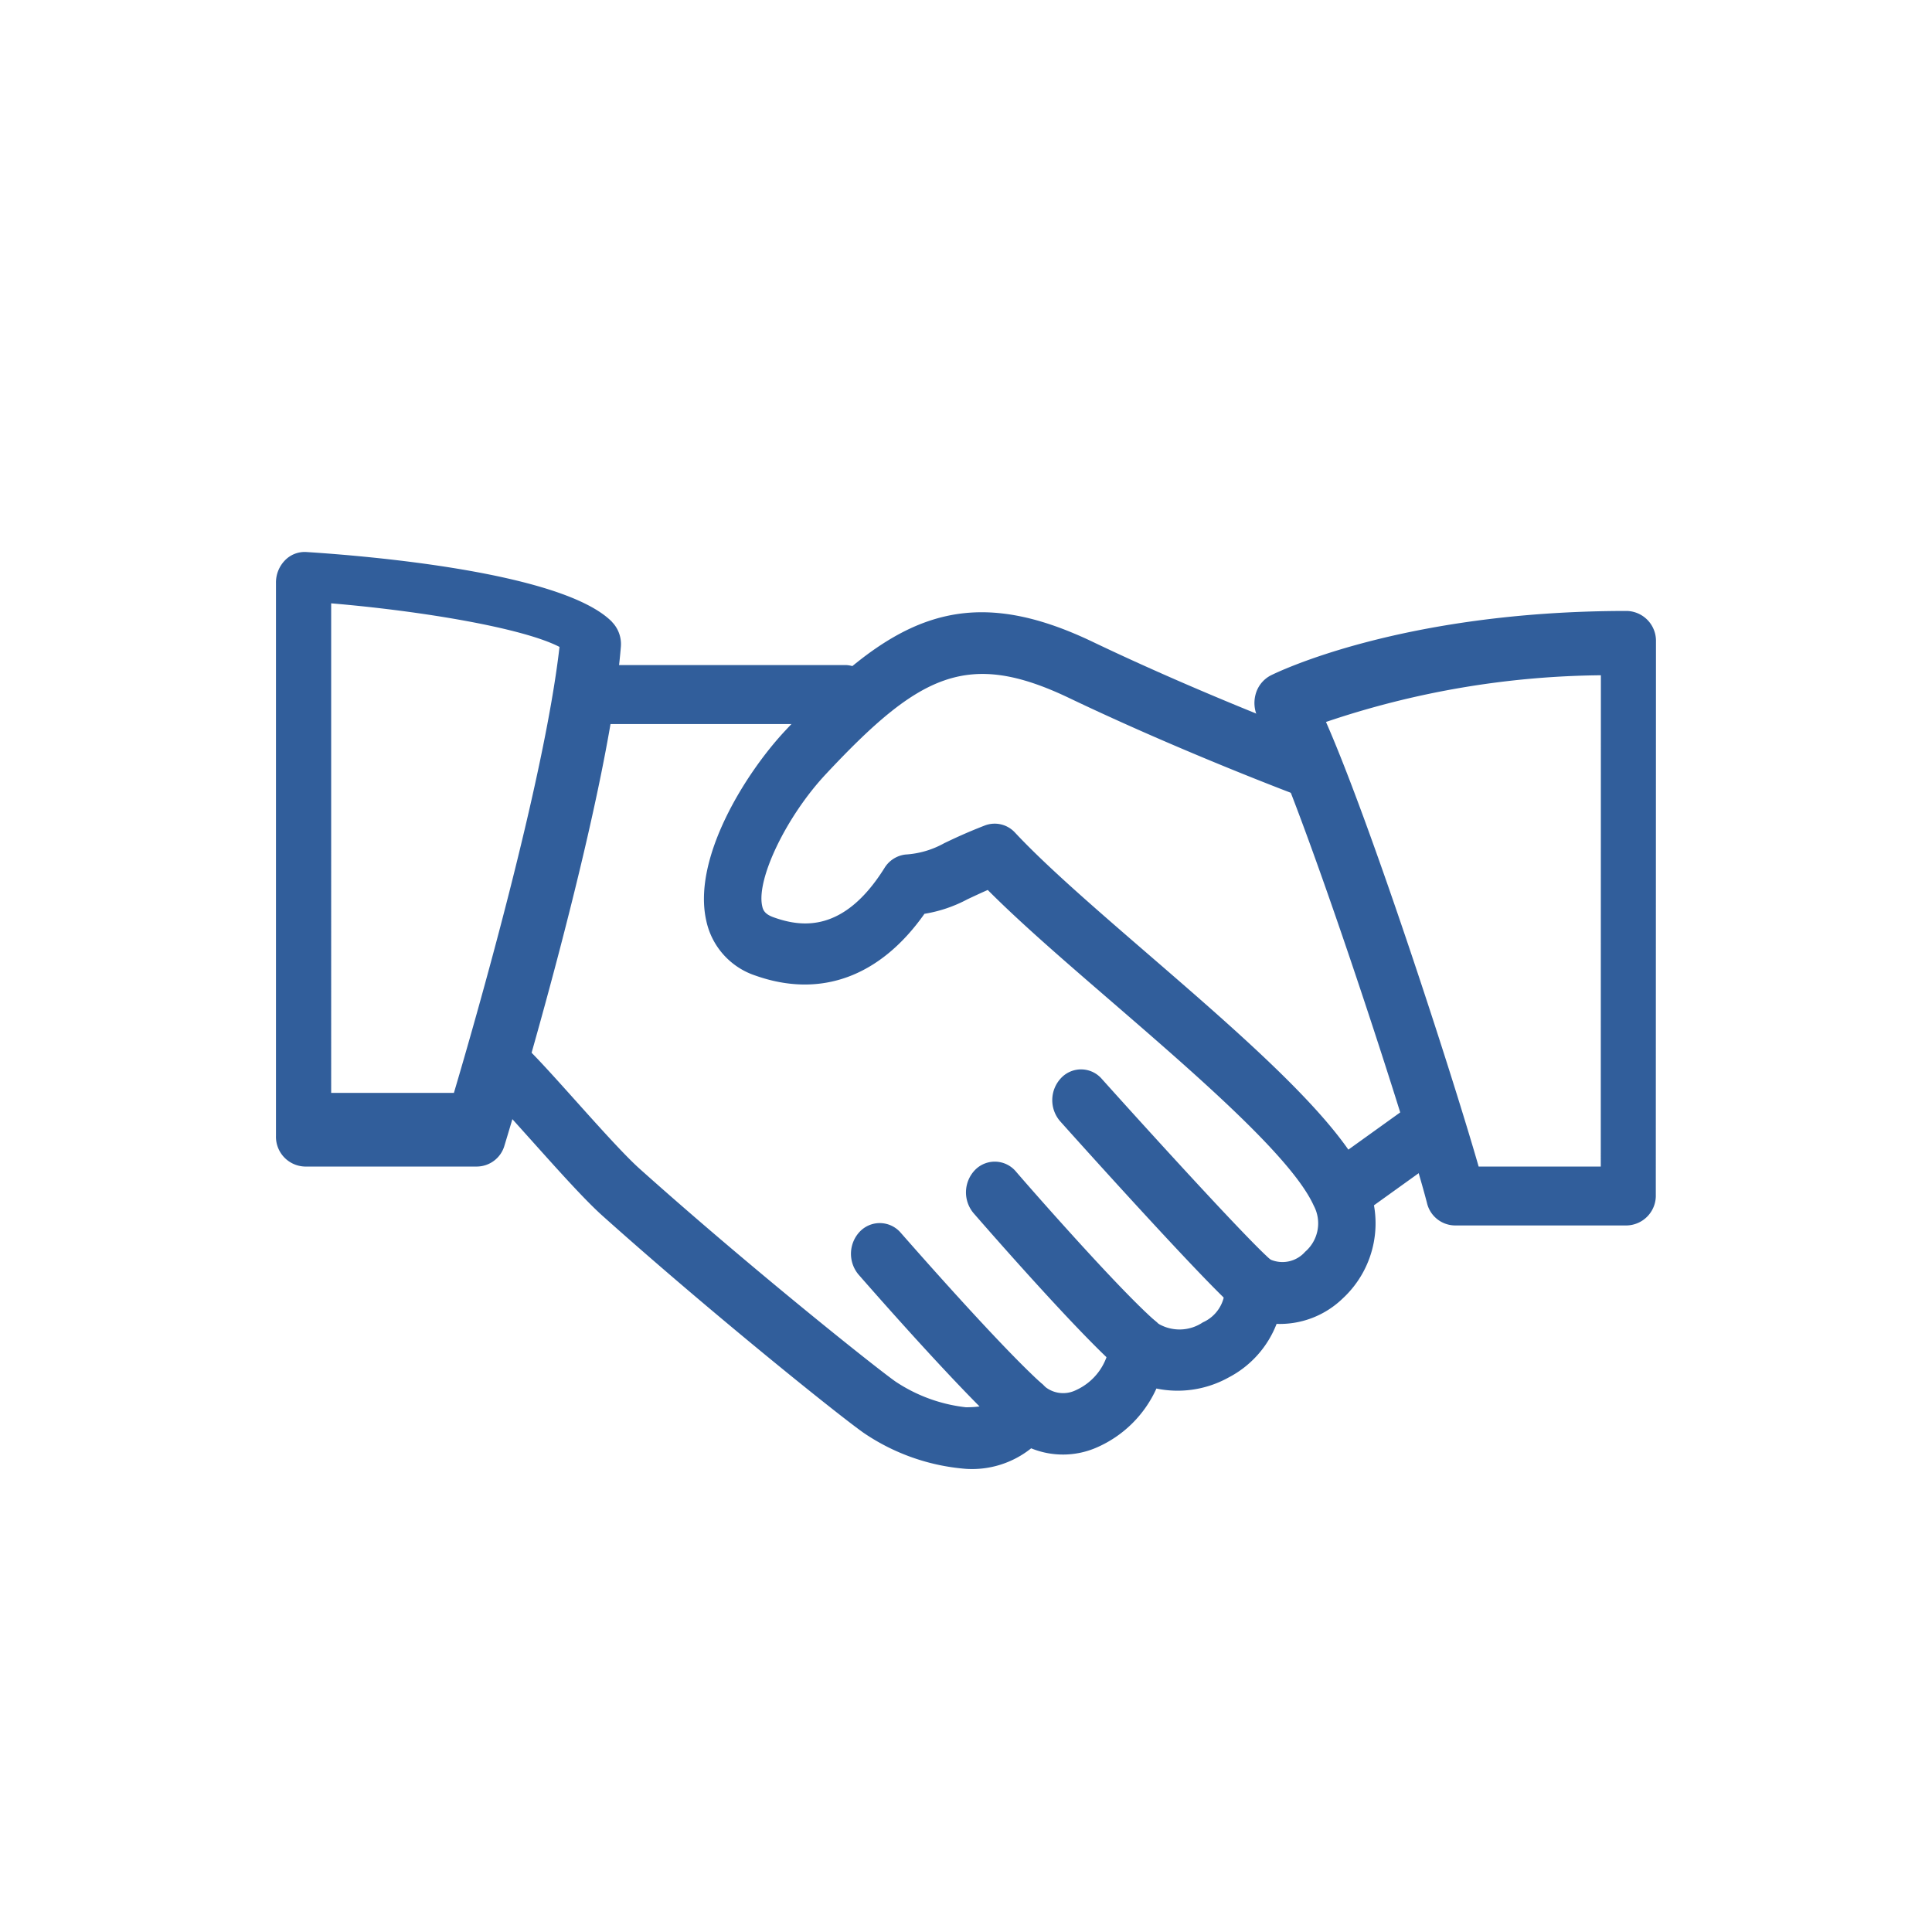 <svg xmlns="http://www.w3.org/2000/svg" width="70" height="70" viewBox="0 0 70 70"><g transform="translate(-223.979 -2)"><circle cx="35" cy="35" r="35" transform="translate(223.979 2)" fill="none"/><g transform="translate(2.694 -0.021)"><path d="M271.265,44.743c-.981-2.187-4.492-5.222-7.883-8.154-1.892-1.635-3.679-3.18-4.818-4.4a1,1,0,0,0-1.09-.261c-.7.272-1.136.481-1.477.644a3.281,3.281,0,0,1-1.4.41,1.031,1.031,0,0,0-.763.487c-1.473,2.354-3,2.153-4.017,1.788-.325-.115-.384-.265-.414-.407-.219-.978.879-3.253,2.3-4.774,3.386-3.621,5.132-4.527,8.819-2.766,4.183,2,8.375,3.565,8.417,3.581a1.026,1.026,0,0,0,1.328-.686,1.138,1.138,0,0,0-.642-1.419c-.042-.015-4.15-1.549-8.25-3.511-4.777-2.283-7.4-.78-11.142,3.224-1.425,1.523-3.36,4.6-2.86,6.865a2.682,2.682,0,0,0,1.79,2.006c2.36.833,4.514.036,6.119-2.24a5.007,5.007,0,0,0,1.564-.53c.2-.093.425-.2.729-.334,1.192,1.2,2.8,2.588,4.494,4.051,3.063,2.647,6.536,5.649,7.317,7.386a1.361,1.361,0,0,1-.311,1.672,1.094,1.094,0,0,1-1.284.27.984.984,0,0,0-1.125-.04,1.136,1.136,0,0,0-.5,1.075,1.342,1.342,0,0,1-.8,1.254,1.512,1.512,0,0,1-1.622.04,1,1,0,0,0-1.082-.227,1.105,1.105,0,0,0-.667.937,2.1,2.1,0,0,1-1.228,1.706,1.045,1.045,0,0,1-1.2-.2,1,1,0,0,0-.952-.259,1.068,1.068,0,0,0-.732.7c-.039.111-.129.378-1.1.378a5.751,5.751,0,0,1-2.552-.933c-.731-.514-5.316-4.17-9.276-7.715-.557-.5-1.519-1.575-2.369-2.523-.754-.842-1.444-1.606-1.8-1.927a.993.993,0,0,0-1.469.132,1.169,1.169,0,0,0,.124,1.57c.323.291.948,1,1.637,1.766.929,1.037,1.89,2.11,2.535,2.689,3.879,3.472,8.542,7.22,9.471,7.872a7.647,7.647,0,0,0,3.7,1.3,3.426,3.426,0,0,0,2.364-.744,3.05,3.05,0,0,0,2.369-.027,4.22,4.22,0,0,0,2.169-2.139,3.8,3.8,0,0,0,2.615-.4,3.685,3.685,0,0,0,1.739-1.942,3.275,3.275,0,0,0,2.389-.915,3.708,3.708,0,0,0,.834-4.329" transform="translate(-0.502)" fill="#315e9b"/><path d="M252.663,26.117H243.74a1.073,1.073,0,0,0-1.067.913,1.049,1.049,0,0,0,.99,1.225h8.922a1.074,1.074,0,0,0,1.068-.913,1.049,1.049,0,0,0-.99-1.225" transform="translate(-0.733)" fill="#315e9b"/><path d="M276.4,42.374a1,1,0,0,0-1.445-.3l-3.046,2.187a1.162,1.162,0,0,0-.283,1.545,1.028,1.028,0,0,0,.867.492.989.989,0,0,0,.579-.189l3.045-2.187a1.162,1.162,0,0,0,.284-1.545" transform="translate(-2.587)" fill="#315e9b"/><path d="M269.285,47.687c-.746-.628-4.081-4.278-6.144-6.576a.993.993,0,0,0-1.473-.033,1.166,1.166,0,0,0-.031,1.574c.535.6,5.258,5.859,6.355,6.785a.994.994,0,0,0,.644.239,1.028,1.028,0,0,0,.821-.426,1.165,1.165,0,0,0-.173-1.563" transform="translate(-1.936)" fill="#315e9b"/><path d="M264.907,49.92c-1.248-1.067-4.383-4.627-5.091-5.451a1,1,0,0,0-1.474-.067,1.169,1.169,0,0,0-.062,1.574c.037.043,3.779,4.36,5.324,5.683a1,1,0,0,0,.65.243,1.028,1.028,0,0,0,.815-.417,1.168,1.168,0,0,0-.163-1.565" transform="translate(-1.721)" fill="#315e9b"/><path d="M260.474,52.163c-1.486-1.338-4.525-4.8-5.119-5.476a1,1,0,0,0-1.473-.053,1.169,1.169,0,0,0-.051,1.574c.854.978,3.763,4.273,5.3,5.658a1,1,0,0,0,.671.263,1.021,1.021,0,0,0,.8-.4,1.169,1.169,0,0,0-.125-1.57" transform="translate(-1.434)" fill="#315e9b"/><path d="M243.459,24.552c-1.785-1.809-8.925-2.394-11.071-2.53a.993.993,0,0,0-.777.3,1.149,1.149,0,0,0-.327.81V43.174a1.079,1.079,0,0,0,1.042,1.113h6.25a1.048,1.048,0,0,0,.989-.768c.153-.5,3.742-12.274,4.215-18.063a1.15,1.15,0,0,0-.321-.9m-5.727,17.063h-4.448V23.881c3.348.283,6.96.9,8.273,1.579C241,30.337,238.507,39,237.732,41.615" fill="#315e9b"/><path d="M283.725,25.271a1.084,1.084,0,0,0-1.05-1.114c-8.174,0-12.709,2.238-12.9,2.332a1.089,1.089,0,0,0-.557.692,1.19,1.19,0,0,0,.115.9c1.287,2.216,5.318,14.521,6.094,17.522a1.054,1.054,0,0,0,1,.818h6.25a1.08,1.08,0,0,0,1.042-1.114Zm-2,19.016H277.3c-.988-3.438-3.9-12.4-5.531-16.108a31.936,31.936,0,0,1,9.96-1.692Z" transform="translate(-2.441)" fill="#315e9b"/></g></g></svg>